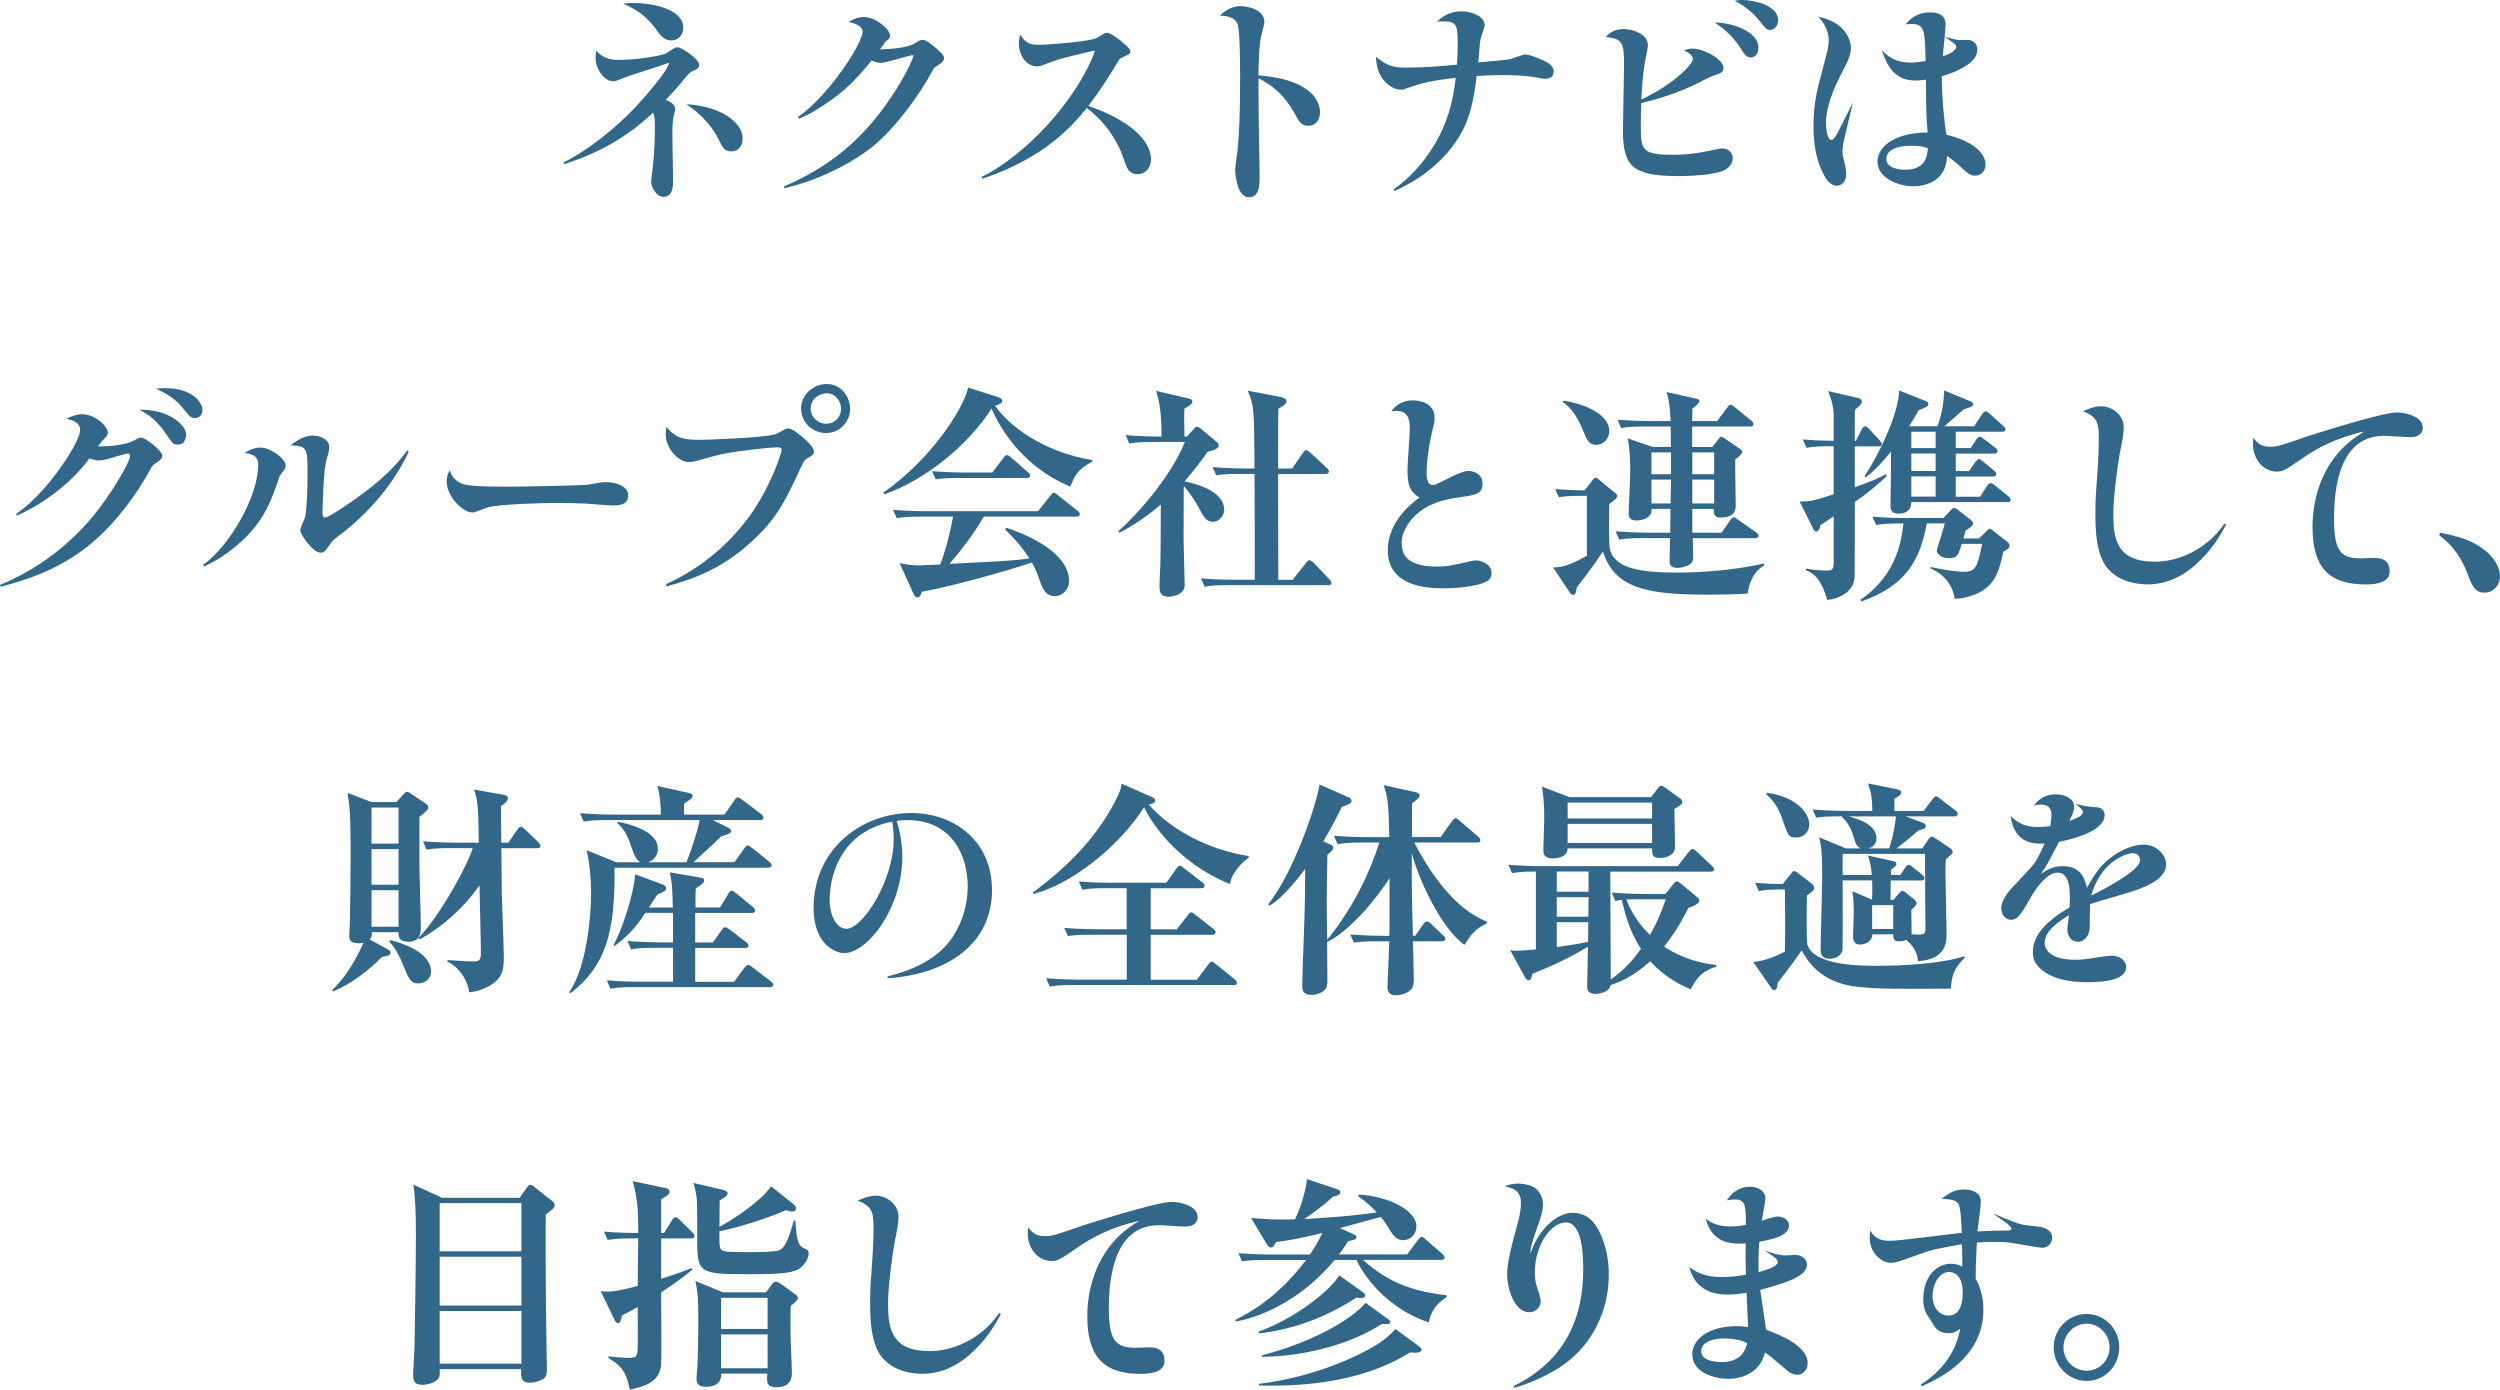 <?xml version="1.0" encoding="UTF-8"?>
<svg id="_レイヤー_2" data-name="レイヤー 2" xmlns="http://www.w3.org/2000/svg" viewBox="0 0 506.71 281.63">
  <defs>
    <style>
      .cls-1 {
        fill: #326789;
      }
    </style>
  </defs>
  <g id="_レイヤー_1-2" data-name="レイヤー 1">
    <g>
      <path class="cls-1" d="M114.16,32.94c4.32-2.02,10.58-6.85,14.68-11.27,3.04-3.27,6.72-7.82,6.72-8.83,0-.14-.05-.14-.6.09-1.29.51-7.13,2.3-8.28,2.76-1.75.69-1.93.78-2.44.78-1.79,0-3.54-2.53-3.54-4.74,0-.46.09-1.06.14-1.47.69.74,1.79,1.89,4.51,1.89,3.63,0,9.11-.87,9.84-1.43.32-.18,1.33-.92,1.52-1.01s.32-.14.55-.14c.83,0,4.46,2.35,4.46,3.59,0,.64-.41.83-1.29,1.24-.51.23-.78.41-1.29,1.06-1.84,2.3-3.17,3.73-4.23,4.78.55.23,1.93.74,1.93,1.84,0,.28-.04.37-.28,1.38-.28,1.15-.28,2.99-.28,3.82,0,1.43.14,7.73.14,9.02,0,1.38,0,3.59-1.93,3.59-1.7,0-2.53-2.39-2.53-2.99,0-.28.28-2.3.32-2.76.37-3.08.46-6.49.46-7.82,0-1.66,0-2.62-.37-3.5-5.06,4.88-11.32,8.37-18.03,10.44l-.18-.32ZM128.52.6c3.13,0,9.98,1.06,9.98,5.01,0,1.15-.74,2.58-2.44,2.58-.41,0-1.47,0-2.62-1.61-1.7-2.39-3.36-4.23-7.13-5.84.83-.09,1.38-.14,2.21-.14ZM150.51,28.02c0,1.47-.74,2.67-2.25,2.67-1.38,0-1.75-.69-2.62-2.44-1.93-3.91-5.01-6.07-6.53-7.13,7.22.41,11.41,3.86,11.41,6.9Z"/>
      <path class="cls-1" d="M158.81,37.82c9.2-3.91,16.06-9.52,21.81-18.13,3.08-4.55,4.55-8.14,4.55-8.42,0-.09-.05-.09-.09-.09-.78,0-5.43,1.56-6.49,1.56-.18,0-.97,0-1.93-.46-1.06,1.29-3.17,3.86-5.34,5.75-2.16,1.89-6.39,4.88-9.38,6.03l-.18-.37c6.03-4.09,13.06-14.81,13.06-17.25,0-1.33-1.93-1.79-2.81-1.98.87-.51,1.84-1.01,3.04-1.01,2.44,0,5.34,2.44,5.34,3.77,0,.51-.18.64-.92,1.24-.09.09-.32.46-1.1,1.56,2.16-.09,5.34-.23,7.13-1.29.97-.6,1.1-.64,1.52-.64.69,0,1.66.78,2.35,1.38,1.01.83,1.98,1.66,1.98,2.35,0,.41-.37.87-1.33,1.47-.6.37-.74.46-1.06,1.1-2.25,4.28-6.99,11-11.64,14.95-4.37,3.63-9.62,5.93-12.51,7.04-2.62.97-4.55,1.47-5.8,1.75l-.18-.32Z"/>
      <path class="cls-1" d="M198.96,35.84c4-1.79,12.7-8.05,19.09-17.94,2.58-4,3.82-7.18,3.82-7.54,0-.09-.09-.09-.09-.09-.05,0-2.16.46-4.14.97-2.67.64-4.14,1.1-5.7,1.75-.87.37-1.38.46-1.75.46-2.21,0-3.68-2.21-3.68-4.74,0-.6.09-1.06.28-1.75,1.01,1.7,1.79,2.12,3.87,2.12,2.3,0,10.26-.74,11.5-1.33.28-.14,1.47-.87,1.75-1.01.14-.09.32-.09.51-.09.64,0,1.98,1.06,2.67,1.56.64.55,2.02,1.61,2.02,2.21,0,.51-.28.6-1.38,1.1-.64.28-.83.41-1.2,1.06-1.79,3.04-3.77,6.07-5.93,8.88,3.04,1.1,5.89,2.3,8.69,4.42,1.29.97,4,3.41,4,6.44,0,1.79-1.24,2.99-2.71,2.99-1.79,0-2.25-1.33-2.71-2.76-1.89-5.84-5.75-9.29-7.59-10.67-2.81,3.5-8.46,10.08-21.16,14.35l-.14-.37Z"/>
      <path class="cls-1" d="M264.97,18.22c1.79,1.24,2.58,3.13,2.58,4.51s-.74,2.76-2.35,2.76c-1.43,0-1.89-.78-2.85-2.58-1.84-3.27-4.05-5.43-7.27-7.04,0,1.47,0,6.21.05,8.88,0,1.7.18,9.38.18,10.95s0,4.28-2.12,4.28c-2.71,0-2.85-5.47-2.85-5.52,0-.69.51-3.86.55-4.51.23-3.08.46-5.98.46-13.94,0-1.75,0-9.89-.51-11.13-.6-1.47-2.21-1.61-3.63-1.75,1.01-.83,2.3-1.89,4.28-1.89,1.43,0,4.78.78,4.78,3.13,0,.41-.05.6-.46,2.16-.64,2.21-.69,5.8-.74,8.74,5.47.46,8.1,1.66,9.89,2.94Z"/>
      <path class="cls-1" d="M282.53,38.32c4-2.81,7.13-6.67,9.34-11.04,2.07-4.19,2.81-8.1,3.17-11.5-5.2.55-7.32,1.24-8.93,1.79-1.56.55-1.75.6-2.25.6-1.24,0-2.44-.87-3.13-1.61-1.61-1.66-1.79-3.86-1.84-5.06,2.02,1.66,3.22,2.21,6.07,2.21,3.45,0,6.9-.28,10.35-.6.05-.87.14-2.35.14-4.55,0-4.05-.41-4.37-4.19-4.19,1.01-.87,2.39-2.07,4.92-2.07,2.16,0,4.74,1.01,4.74,2.85,0,.37-.64,2.07-.74,2.44-.18.6-.18.92-.23,1.33-.14,1.79-.23,2.62-.32,3.73,1.01-.09,5.8-.51,6.39-.64.51-.14,2.67-.97,3.13-.97.83,0,2.21.6,3.31,1.06,1.24.51,2.44,1.24,2.44,2.3,0,.51-.09,1.56-1.75,1.56-.32,0-.51,0-1.84-.28-2.21-.41-5.34-.46-6.72-.46-2.3,0-4.32.14-5.29.18-.69,5.75-1.61,9.52-4.19,13.29-1.84,2.71-5.47,6.86-12.47,10.03l-.14-.41Z"/>
      <path class="cls-1" d="M332.57,25.07c0,5.29,0,6.3,6.58,6.3,2.25,0,4.23-.18,6.99-.74,1.29-.28,2.48-.55,2.99-.55,1.15,0,2.07.87,2.07,1.98,0,1.43-1.29,2.39-2.39,2.71-2.85.92-8.05.92-8.46.92-9.52,0-11.41-1.93-11.41-9.38,0-2.12.23-11.32.23-13.2,0-4.51-.32-5.24-3.73-5.61.46-.51,1.47-1.61,3.68-1.61,1.56,0,4.88.87,4.88,3.27,0,.41-.14,1.06-.23,1.52-.87,4.05-1.01,7.82-1.1,9.48,5.75-2.62,10.44-6.9,10.44-8.24,0-.41-.37-1.1-1.84-1.7.69-.23,1.1-.37,1.75-.37,2.39,0,6.3,2.21,6.3,3.91,0,.92-.69,1.15-1.98,1.56-.41.09-3.31,1.56-3.96,1.89-1.93.92-5.47,2.44-10.72,3.68-.09,2.02-.09,3.45-.09,4.19ZM356.4,9.62c0,1.52-.83,2.02-1.56,2.02-.87,0-1.15-.46-2.25-2.16-1.29-1.98-3.08-3.63-5.06-4.92,3.73,0,8.88,1.93,8.88,5.06ZM353.18,0c2.25,0,7.22,1.06,7.22,4.09,0,1.1-.74,1.98-1.61,1.98-.69,0-.92-.28-2.21-1.89-1.75-2.25-3.96-3.45-5.02-4.05.83-.09,1.2-.14,1.61-.14Z"/>
      <path class="cls-1" d="M372.44,4.97c1.75,1.2,2.71,3.27,2.71,4.6,0,1.66-.51,2.62-2.39,6.26-.51,1.01-2.67,5.47-2.67,9.02,0,.32.09,3.5,1.06,3.5.41,0,.78-.46,1.29-1.38.51-.97,2.67-5.34,3.13-6.21-1.98,8.24-2.12,8.7-2.12,10.03,0,.51.09,1.01.23,1.52.32,1.24.51,1.98.51,2.99,0,1.84-1.24,2.35-1.89,2.35-1.33,0-2.21-1.33-2.76-2.48-.64-1.24-1.98-4.05-1.98-9.57,0-4.55.78-7.59,1.66-10.81,1.24-4.69,1.43-5.34,1.43-6.58,0-.41,0-2.67-2.12-4.83,1.2.28,2.44.6,3.91,1.61ZM396.5,9.52c0-.46-.23-.6-2.35-2.07,1.47.41,2.35.64,2.76.64h2.21c1.1.23,1.66,1.01,1.66,1.93,0,1.33-.92,2.39-2.02,3.13-2.12,1.38-3.96,1.93-5.2,2.3,0,3.73.51,9.8.97,11.87,4.83,1.15,7.87,3.36,7.91,6.07,0,1.29-.97,2.21-2.07,2.21-.92,0-1.33-.23-3.31-2.07-.64-.64-1.56-1.29-2.39-1.93-.09.83-.18,1.89-.74,2.99-1.56,2.94-4.97,3.17-6.12,3.17-3.22,0-7.27-1.79-7.27-4.97,0-3.68,4.6-5.98,10.17-5.93-.23-2.53-.28-3.08-.37-10.72-.64.09-1.33.18-2.21.18-4.28,0-5.8-3.31-6.72-6.17.97,1.01,2.44,2.53,5.89,2.53,1.15,0,2.12-.18,2.99-.32-.14-6.12-.14-7.5-2.85-7.5-.37,0-.88.05-1.24.09.83-.92,2.16-2.44,5.06-2.44.69,0,3.08.05,3.08,2.39,0,1.06-.51,5.61-.55,6.53,1.06-.37,2.71-1.1,2.71-1.93ZM387.35,29.54c-3.08,0-5.02.97-5.02,2.62,0,2.12,3.08,2.25,3.73,2.25,4.32,0,4.55-2.81,4.69-4.37-.74-.28-1.52-.51-3.4-.51Z"/>
      <path class="cls-1" d="M0,118.55c7.27-2.99,13.66-7.73,18.72-13.76,3.59-4.28,7.64-11.13,7.64-12.33,0-.23-.04-.55-.41-.55s-2.67.69-3.27.87c-.74.23-1.84.55-2.71.55-.51,0-.87-.09-1.84-.41-4.37,5.89-10.49,9.71-14.68,11.59l-.18-.32c4-2.85,7.13-6.62,9.89-10.72.55-.83,3.08-4.6,3.08-6.39,0-1.52-1.7-1.93-2.81-2.21,1.11-.51,2.07-.92,3.22-.92,2.58,0,5.2,2.44,5.2,3.73,0,.55-.18.69-.92,1.43-.23.18-.78.97-1.06,1.38.09,0,4.97.05,7.36-1.24.97-.55,1.01-.55,1.38-.55.87,0,4.28,2.62,4.28,3.68,0,.6-.41.87-1.47,1.61-.46.28-.6.51-.87,1.01-2.95,5.43-7.27,11.18-12.05,15.14-6.58,5.47-13.43,7.45-18.4,8.79l-.09-.37ZM37.72,88.05c0,.14,0,.69-.28,1.24-.23.55-.74.83-1.38.83-.92,0-1.01-.14-2.07-1.7-2.12-3.17-3.91-4.51-5.8-5.34,5.29-.28,9.52,2.71,9.52,4.97ZM33.45,78.67c5.8,0,7.59,3.08,7.59,4.46,0,.97-.69,1.61-1.52,1.61s-1.1-.32-2.62-2.21c-1.38-1.7-3.17-2.76-5.29-3.77.32-.05,1.24-.09,1.84-.09Z"/>
      <path class="cls-1" d="M41.21,114.46c5.52-4,11.13-13.99,11.13-20.24,0-1.38-.51-2.07-2.76-2.44.97-.55,1.98-1.06,3.17-1.06,2.25,0,5.15,2.35,5.15,3.59,0,.55-.23.87-.74,1.52-.37.46-.51.69-.69,1.29-1.38,4-2.67,7.73-6.44,11.55-3.73,3.82-7.27,5.47-8.7,6.17l-.14-.37ZM82.84,91.55c-2.99,6.4-7.64,11.82-13.11,16.24-.64.51-1.75,1.24-2.3,1.84-.28.28-1.29,1.75-1.52,1.98-.37.37-.64.41-.92.41-1.61,0-4.14-3.73-4.14-4.55,0-.46.87-2.21.97-2.62.37-1.43.51-5.61.51-8.88,0-5.11,0-5.57-3.45-5.71,2.3-1.84,3.82-1.98,4.55-1.98.88,0,3.31.46,3.31,2.35,0,.78-.23,1.38-.55,2.48-.6,1.89-.83,9.62-.83,10.9,0,.55.14.87.51.87.69,0,4.51-2.48,7.77-4.92,5.47-4.09,7.59-6.9,8.93-8.69l.28.28Z"/>
      <path class="cls-1" d="M92.92,97.67c1.06.74,2.9.97,10.44.97,2.03,0,14.91-.23,15.87-.41,2.76-.51,2.85-.51,3.59-.51,1.47,0,4.51.55,4.51,2.71,0,2.02-2.21,2.02-3.08,2.02s-4.65-.32-5.38-.37c-2.07-.09-4.09-.14-6.16-.14-1.79,0-11.32.18-13.94.92-.37.14-1.98.78-2.35.87-.14.09-.37.14-.69.14-1.93,0-5.2-3.22-5.2-6.3,0-1.01.28-1.61.64-2.25.28.78.55,1.56,1.75,2.35Z"/>
      <path class="cls-1" d="M134.96,118.41c7.13-3.22,13.25-8.33,17.67-14.81,4.05-6.03,5.8-12.05,5.8-12.42,0-.51-.51-.51-.74-.51-2.12,0-8.14.78-10.21,1.15-1.47.28-2.81.6-5.52,1.38-1.2.37-1.79.46-2.25.46-2.21,0-4.79-2.71-4.79-5.75,0-.41.09-1.01.14-1.38,1.84,2.07,2.94,2.62,6.76,2.62.74,0,13.02-.37,15.37-1.15.6-.23,1.38-.69,1.38-.69.6-.32.78-.46,1.2-.46.87,0,2.35,1.29,3.27,2.07.78.69,1.93,1.79,1.93,2.58,0,.6-.18.69-1.38,1.43-.55.37-.6.41-1.06,1.38-3.4,7.31-4.92,10.54-9.89,15.18-6.62,6.3-13.48,8.24-17.48,9.34l-.18-.41ZM172.31,82.85c0,2.67-2.12,4.92-4.88,4.92s-5.06-2.16-5.06-4.97,2.48-4.97,5.24-4.97,4.69,2.48,4.69,5.01ZM164.31,82.81c0,1.75,1.47,3.08,3.17,3.08s2.99-1.38,2.99-3.04c0-1.52-1.15-3.13-2.85-3.13s-3.31,1.24-3.31,3.08Z"/>
      <path class="cls-1" d="M216.93,98.63c-7.18-2.99-12.84-8.69-15.96-15.83-4.6,7.27-13.34,14.49-21.76,17.39l-.18-.32c9.57-6.72,16.15-16.79,17.21-21.3l5.98,1.89c.37.14.92.37.92.78,0,.51-.51.69-1.47.97,2.67,3.96,9.71,9.43,19.74,11.04v.32c-3.08,1.56-3.68,3.04-4.46,5.06ZM218.17,104.71h-18.77c-2.12,3.77-5.75,8.23-6.95,9.57,10.86-.55,13.16-.64,16.19-1.1-1.7-2.62-3.4-4.37-4.92-5.89l.23-.32c2.07.64,12.74,4.32,12.74,10.86,0,1.43-1.15,2.99-2.9,2.99-1.66,0-2.39-1.24-2.94-2.81-.6-1.75-.88-2.53-1.7-4-4.32,1.47-15.5,4.69-22.31,5.93-.23.69-.41,1.15-.87,1.15s-.64-.41-.83-.78l-2.81-6.17c1.43.28,2.48.46,4.14.46.37,0,2.48-.14,4.09-.18,1.01-2.48,2.12-6.9,2.62-9.71h-6.44c-3.17,0-4.09.14-4.97.32l-.78-1.7c2.21.18,4.37.28,6.58.28h22.82l2.48-3.13c.28-.37.51-.6.74-.6s.46.18.83.51l3.96,3.13c.28.18.46.41.46.69,0,.46-.46.51-.69.51ZM208.1,96.88h-13.48c-2.81,0-3.82.09-4.97.28l-.74-1.66c2.76.23,6.03.28,6.53.28h5.66l2.3-2.99c.23-.32.46-.55.69-.55.28,0,.64.28.88.51l3.36,2.94c.28.23.46.41.46.69,0,.41-.41.51-.69.51Z"/>
      <path class="cls-1" d="M245.82,105.76c-1.38,0-1.98-1.2-2.85-2.85-.46-.92-1.7-2.9-3.04-4.42-.04,8.14-.04,10.17-.04,10.77,0,1.43.23,7.91.23,9.25,0,2.07-2.48,2.44-3.27,2.44-1.79,0-1.84-1.24-1.84-2.02,0-1.29.14-3.41.18-4.69.05-1.89.05-2.9.09-11.96-3.96,3.36-7.04,4.97-8.37,5.7l-.23-.32c3.54-3.13,10.4-10.58,13.48-18.08h-6.3c-2.81,0-3.82.09-4.97.32l-.74-1.7c2.71.23,5.8.28,6.35.28h.92c0-5.61-.6-7.64-1.1-9.25l6.53,1.52c.32.09.83.18.83.64,0,.51-.83.97-1.61,1.43-.05.87-.09,1.79,0,5.66h.51l1.33-1.47c.28-.32.41-.51.69-.51.32,0,.64.28.83.41l3.22,2.71c.14.09.37.32.37.6,0,.78-1.06,1.06-2.25,1.33-.97,1.43-2.35,3.31-4.69,6.03,1.33.23,8.05,1.66,8.05,5.75,0,1.33-1.15,2.44-2.3,2.44ZM269.19,118.6h-20.06c-2.81,0-3.82.09-4.97.32l-.74-1.7c2.81.28,6.03.28,6.53.28h4.37c0-7.13,0-14.31-.05-21.44h-2.76c-2.81,0-3.82.09-4.97.28l-.78-1.66c2.81.23,6.07.28,6.58.28h1.93c-.09-12.33-.09-12.74-1.38-15.78l6.67,1.29c.37.09,1.2.28,1.2.87,0,.55-1.01,1.15-1.66,1.52-.05,1.1-.05,9.94-.05,12.1h2.85l2.16-3.13c.18-.28.41-.6.69-.6.18,0,.64.37.83.51l3.36,3.13c.23.18.41.41.41.69,0,.41-.37.51-.69.51h-9.62c0,3.4.05,18.4.05,21.44h2.9l2.67-3.36c.32-.41.51-.6.74-.6.28,0,.69.32.87.51l3.17,3.36c.28.28.41.46.41.69,0,.46-.41.51-.69.51Z"/>
      <path class="cls-1" d="M286.45,81.15c.6,0,4.32.18,4.32,3.54,0,.6,0,.83-.51,2.81-.6,2.53-1.1,5.84-1.1,8.37,0,.6,0,2.44,1.24,2.44.41,0,.64-.09,2.9-1.24,2.53-1.29,3.59-1.61,4.42-1.61,1.1,0,2.76.69,2.76,2.53,0,2.12-1.38,2.35-4.37,2.76-3.86.55-6.72,1.29-9.34,3.82-1.06,1.01-2.67,3.08-2.67,5.43,0,1.84.64,2.9,1.56,3.54,1.79,1.29,4.65,1.29,5.61,1.29,1.93,0,2.44-.09,7.08-1.15.23-.05.51-.09.83-.09.92,0,3.13.64,3.13,2.58,0,.97-.51,1.43-1.15,1.75-1.15.64-4.51,1.33-8.65,1.33-3.45,0-11.23-.46-11.23-7.73,0-4.37,2.81-8.1,6.44-10.67-2.12-1.29-2.44-2.71-2.44-5.71,0-1.29.46-6.95.46-8.14,0-1.33,0-3.73-2.67-3.73-.32,0-.83.05-1.1.09.6-.74,1.79-2.21,4.46-2.21Z"/>
      <path class="cls-1" d="M354.19,120.3c-2.62.18-5.47.23-8.14.23-12.56,0-18.82-1.43-21.16-8.74-2.58,3.82-4.23,5.93-5.29,7.22-.18.97-.18,1.56-.78,1.56-.23,0-.46-.14-.64-.46l-3.4-5.11c2.35.09,4.46-1.06,6.85-2.35v-12.15h-1.43c-2.58,0-3.63.18-4.23.28l-.78-1.66c2.07.18,4.65.28,5.98.28l1.66-2.12c.18-.28.32-.46.6-.46.14,0,.28.09.55.32l3.54,2.9c.14.14.28.28.28.51,0,.46-1.1,1.24-1.61,1.56-.05,1.47-.18,8.37.14,9.43,1.2,3.68,6.07,4.51,13.66,4.51,5.52,0,12.19-.6,17.53-1.84l.09.37c-2.53,1.38-3.17,4.28-3.4,5.71ZM323.55,90.17c-1.52,0-1.89-.97-2.62-2.76-1.66-4.14-3.36-5.34-4.14-5.89l.09-.32c5.43.87,9.29,3.22,9.29,6.16,0,1.61-1.24,2.81-2.62,2.81ZM355.75,109.08h-12.65c0,.6.09,3.22.09,3.77,0,.78-.18,1.33-1.15,1.79-1.06.46-1.89.46-2.02.46-1.61,0-1.61-.92-1.61-1.43,0-.74.09-3.96.09-4.6h-5.34c-2.81,0-3.82.09-4.97.32l-.74-1.7c2.81.23,6.03.28,6.53.28h4.55c0-.78.05-4.14.05-4.83h-3.82c.14,2.35-2.99,2.35-3.04,2.35-.64,0-1.61-.14-1.61-1.33,0-1.38.32-7.45.32-8.65,0-2.02-.09-4.79-.55-6.67l5.11,1.75h3.68c0-.78,0-1.1-.05-4.14h-5.06c-2.81,0-3.82.09-4.97.32l-.74-1.7c2.81.23,6.03.28,6.53.28h4.23c-.04-1.15-.18-4-.83-5.89l6.17,1.38c.18.05.51.18.51.41,0,.41-.64.97-1.43,1.56,0,.41-.05,2.16-.05,2.53h5.06l2.02-2.71c.28-.37.46-.6.74-.6s.51.28.83.51l3.31,2.71c.23.18.46.41.46.69,0,.46-.41.51-.69.51h-11.73v4.14h4.09l1.33-1.7c.09-.14.32-.37.51-.37.14,0,.37.14.55.28l3.17,2.16c.23.18.51.37.51.6,0,.46-.92,1.2-1.43,1.56-.04,1.47.09,7.96.09,9.25,0,.83,0,2.53-3.17,2.53-1.33,0-1.29-1.06-1.29-1.75h-4.33v4.83h5.89l1.84-2.58c.18-.28.46-.55.64-.55.28,0,.46.18.92.51l3.63,2.53c.23.14.51.37.51.69,0,.41-.41.51-.74.51ZM338.69,91.69h-3.96v4.42h3.96v-4.42ZM334.73,97.21v4.83h3.87c.04-1.61.09-4.65.09-4.83h-3.96ZM347.43,91.69h-4.42v4.42h4.42v-4.42ZM347.43,97.21h-4.42v4.83h4.42v-4.83Z"/>
      <path class="cls-1" d="M375.94,101.71c0,2.62,0,14.17-.04,15.18-.09,3.59-4.28,4.69-5.57,4.69-.83-3.08-2.16-5.34-4.32-5.98v-.37c1.15.28,3.08.41,4.32.41.6,0,1.33,0,1.33-1.38v-9.61c-1.56,1.06-1.75,1.2-2.67,1.79-.23,1.15-.64,1.29-.87,1.29-.32,0-.46-.28-.55-.46l-2.81-5.61c1.79,0,2.53-.05,6.9-1.47v-9.75c-2.94,0-4,.05-5.52.32l-.74-1.7c2.35.23,5.02.28,6.26.28v-5.06c0-1.2-.23-2.9-1.15-5.01l6.21,1.43c.32.09.64.32.64.74s-.28.64-1.38,1.61c-.05,1.01-.05,1.43-.05,2.39v3.91h.23l1.15-2.25c.18-.37.41-.69.74-.69.23,0,.51.23.78.51l2.12,2.3c.18.23.46.55.46.74,0,.41-.37.51-.69.51h-4.79v8.28c2.9-1.01,4.79-1.79,6.26-2.62l.23.37c-1.89,1.75-3.73,3.36-6.49,5.25ZM406.03,111.84c-.87,4.37-1.93,7.45-6.49,8.92-1.1.37-2.21.6-3.36.6-.28-1.93-1.33-4.6-4.92-6.16l.09-.28c3.91.87,6.07.97,6.58.97,2.35,0,2.81-.55,3.82-5.66h-4.14c-.69,2.3-.87,2.9-2.62,2.9s-2.44-1.06-2.44-1.52c0-.37,1.47-4.6,1.61-5.52h-3.63c-1.47,8.05-4.65,12.74-13.29,15.83l-.14-.37c5.8-4,8.05-9.25,8.7-15.46-2.76,0-3.96.05-5.52.32l-.78-1.7c2.81.28,6.07.28,6.58.28h7.82l1.47-1.56c.23-.23.41-.46.69-.46s.64.23.78.37l2.71,2.12c.18.14.37.37.37.6,0,.46-.6.92-1.52,1.47-.05.18-.37,1.33-.46,1.61h3.17l1.56-1.52c.23-.23.41-.46.6-.46.23,0,.51.23.78.46l2.85,2.25c.23.18.41.41.41.74,0,.41-.28.64-1.29,1.24ZM406.86,101.76h-19.46c-.04,2.35-2.12,2.35-2.67,2.35-1.56,0-1.56-1.24-1.56-1.7,0-1.7.09-4.46.09-6.21v-4.65c-2.07,2.58-3.63,4.09-5.11,5.2l-.23-.23c3.13-4.78,6.95-12.83,6.99-17.39l5.52,2.21c.28.09.41.37.41.55,0,.51-.41.64-1.93,1.24-.55.92-.97,1.7-1.93,3.22l.14.05h5.57c.83-2.3,1.33-4.78,1.33-7.27l5.47,2.25c.28.14.46.32.46.55,0,.51-.74.64-1.89,1.01-.6.51-3.31,2.9-3.96,3.45h6.03l1.56-2.39c.18-.23.51-.64.78-.64.23,0,.6.32.83.51l2.71,2.44c.23.18.46.41.46.69,0,.46-.46.51-.69.51h-9.38v3.31h3.04l1.1-1.7c.18-.28.46-.6.74-.6.23,0,.37.09.83.46l2.3,1.75c.18.14.46.37.46.69,0,.46-.41.51-.69.51h-7.78v3.54h2.71l1.24-1.79c.28-.37.46-.64.74-.64s.6.28.87.51l2.21,1.84c.23.18.46.41.46.69,0,.46-.41.51-.69.51h-7.54v4.09h4.92l1.38-2.12c.18-.28.41-.64.78-.64.23,0,.64.28.87.46l2.67,2.16c.32.23.51.55.51.78,0,.46-.41.46-.69.46ZM392.32,87.5h-4.92v3.31h4.92v-3.31ZM392.32,91.92h-4.92v3.54h4.92v-3.54ZM392.32,96.56h-4.92v4.09h4.92v-4.09Z"/>
      <path class="cls-1" d="M451.2,106.36c-1.15,2.07-2.85,5.2-6.35,8.23-2.25,1.98-5.47,3.86-9.57,3.86-1.66,0-5.66-.32-8.14-3.31-2.25-2.67-2.44-7.5-2.44-11.18,0-.87,0-2.9.23-5.52.18-2.3.46-6.58.46-9.29,0-3.13-.05-4.6-3.22-5.8,1.29-.55,2.44-1.01,3.68-1.01,2.02,0,4.6,1.56,4.6,4.32,0,1.2-.37,3.13-.83,5.38-.28,1.52-1.29,8.42-1.29,12.15,0,5.06.69,9.66,8.42,9.66,3.86,0,7.04-1.52,8.88-2.67,2.81-1.79,4.23-3.68,5.25-5.06l.32.23Z"/>
      <path class="cls-1" d="M460.06,90.54c1.47,0,1.56,0,7.77-2.16.32-.09,14.81-4.78,17.99-4.78,1.7,0,5.24.78,5.24,3.08,0,.83-.55,1.93-2.53,1.93-.83,0-4.51-.28-5.29-.28-8.93,0-10.17,10.21-10.17,16.79s1.33,8.05,5.43,8.05c.41,0,2.21-.09,2.58-.09.92,0,3.27,0,3.27,2.71,0,1.93-1.84,2.67-4.88,2.67-7.82,0-10.76-3.86-10.76-11.73,0-4.46,1.24-10.44,5.34-15.09,1.93-2.16,3.77-3.31,5.15-4.19-5.66,1.24-9.71,3.5-12.24,5.24-3.86,2.67-4.28,2.9-5.57,2.9-1.52,0-3.31-.97-4.19-2.94-.64-1.43-.6-2.58-.51-3.91,1.06,1.33,1.79,1.79,3.36,1.79Z"/>
      <path class="cls-1" d="M494.61,107.97c3.31.69,6.35,1.38,9.06,3.59,2.58,2.07,3.04,4.14,3.04,5.34,0,1.56-1.24,3.22-3.13,3.22-1.98,0-2.53-1.38-3.54-4.05-1.84-4.65-4.42-6.67-5.66-7.59l.23-.51Z"/>
      <path class="cls-1" d="M85.01,165.57v9.34c0,2.02.28,11.04.28,12.88,0,1.24,0,3.08-2.53,3.08-2.02,0-2.02-1.15-1.98-1.93h-5.43c0,.78.05.87-.41,1.47l3.77,2.07c.28.14.46.32.46.6,0,.32,0,.6-1.75.87-2.44,2.53-6.26,5.52-9.89,6.99l-.23-.23c2.39-2.35,4.23-4.97,6.39-9.62-.18,0-.41.09-.92.09-1.98,0-1.98-.92-1.98-1.56,0-.51.14-2.81.14-3.27.04-3.5.14-8.83.14-12.42,0-2.58,0-8.74-.32-11-.23-1.43-.23-1.61-.28-2.21l4.83,1.84h5.06l1.56-1.75c.18-.18.37-.32.55-.32.23,0,.46.14.6.23l3.17,2.12c.32.23.55.46.55.83,0,.51-.55.92-1.79,1.89ZM80.78,163.68h-5.47v7.31h5.47v-7.31ZM80.78,172.1h-5.47v7.22h5.47v-7.22ZM80.78,180.43h-5.47v7.41h5.47v-7.41ZM84.83,199.33c-1.61,0-1.98-.97-3.08-3.63-1.33-3.27-2.3-4.23-2.85-4.88l.18-.28c2.12.51,8.28,2.35,8.28,6.39,0,1.79-1.66,2.39-2.53,2.39ZM108.84,171.92h-7.22c0,1.47.09,7.91.09,9.2.04,2.07.41,11.13.41,12.97,0,2.62-.37,4.05-2.44,5.43-.46.28-2.12,1.38-4.6,1.61-.09-1.75-1.56-4.83-4.42-6.26l.05-.28c2.25.14,3.96.28,5.38.28,1.33,0,1.38-.6,1.38-2.12,0-2.07-.28-11.41-.28-13.3-3.17,4.51-7.32,8.28-12.1,10.95l-.28-.28c4.69-4.83,10.4-15.69,11-18.22h-4.37c-2.76,0-3.77.09-4.97.32l-.74-1.7c2.81.23,6.03.28,6.53.28h4.79c-.09-8.05-.28-8.65-.97-10.77l5.98,1.06c.51.09.88.23.88.74,0,.55-.78,1.2-1.38,1.52,0,1.15,0,4.97.05,7.45h1.43l1.79-2.62c.23-.37.46-.6.74-.6s.55.23.83.51l2.67,2.58c.32.32.46.51.46.74,0,.46-.41.51-.69.51Z"/>
      <path class="cls-1" d="M155.7,175.87h-31.15c.18,13.02-1.75,19.92-8.92,25.44l-.28-.18c3.54-5.01,4.46-15.41,4.46-20.1,0-2.94-.28-5.84-.92-8.7l6.03,2.44h4.92c-.69-.32-1.24-1.2-1.7-2.62-.69-2.02-1.29-3.86-2.99-5.29v-.32c1.61.32,8.19,1.66,8.19,5.47,0,1.84-1.43,2.58-2.02,2.76h7.82c1.1-2.94,2.07-5.61,2.67-8.56h-18.49c-2.85,0-3.86.09-5.01.32l-.74-1.7c2.81.23,6.03.28,6.58.28h9.8c0-1.2-.09-3.59-.69-5.8l6.44,1.43c.37.09.69.23.69.6,0,.46-.83.97-1.66,1.47-.04.18-.09.41-.09.6v1.7h8.19l2.02-2.9c.23-.37.46-.6.69-.6.18,0,.51.18.87.46l3.87,2.94c.23.18.46.41.46.69,0,.37-.23.51-.69.51h-9.57l2.94,1.47c.46.23.78.41.78.74,0,.51-.92.74-2.02,1.1-1.06,1.06-1.52,1.47-5.61,5.24h8.28l2.03-2.81c.28-.41.46-.6.69-.6.18,0,.51.23.87.51l3.5,2.81c.32.28.46.46.46.74,0,.32-.37.46-.69.46ZM156.07,200.07h-27.37c-2.81,0-3.82.14-4.97.32l-.74-1.7c2.81.28,6.03.28,6.53.28h6.9v-6.86h-3.54c-2.81,0-3.82.09-4.97.32l-.74-1.7c2.81.23,6.03.28,6.53.28h2.71v-5.98h-5.61c-1.38,2.07-2.67,3.96-6.21,6.72l-.23-.18c1.84-3.4,4.14-10.54,4.37-14.35l5.66,2.07c.28.14.64.41.64.74,0,.46-.41.69-1.79,1.29-.18.23-1.52,2.3-1.7,2.62h4.83c-.09-4.79-.28-5.61-.64-7.13l6.39,1.1c.37.05.6.23.6.55,0,.37-.23.69-1.66,1.56-.09.64-.09.74-.09,1.47v2.44h4.97l1.7-2.81c.23-.37.41-.6.64-.6.28,0,.51.18.92.51l3.4,2.81c.23.18.46.46.46.74s-.28.46-.69.46h-11.46v5.98h3.59l1.79-2.53c.28-.41.41-.55.69-.55.23,0,.41.09.92.46l3.36,2.58c.28.18.46.46.46.74s-.32.41-.69.41h-10.12v6.86h7.87l2.16-2.9c.28-.32.46-.51.69-.51s.46.14.88.46l3.77,2.9c.23.18.46.46.46.69,0,.32-.41.46-.69.46Z"/>
      <path class="cls-1" d="M179.85,197.91c2.67-.69,9.75-2.48,13.39-8.23,1.98-3.13,2.9-6.62,2.9-9.98,0-6.35-3.22-13.48-12.24-13.48-1.01,0-1.61.09-2.16.18.32,1.06,1.15,3.73,1.15,7.27,0,10.26-6.99,19.51-11.82,19.51-1.66,0-6.17-1.7-6.17-9.16,0-12.01,9.84-19.23,19.78-19.23,8.7,0,16.38,5.61,16.38,15.64,0,10.63-8.65,16.98-21.12,17.85l-.09-.37ZM168.17,182.45c0,3.04,1.33,5.8,3.4,5.8,3.22,0,9.57-9.62,9.57-18.26,0-1.38-.18-2.67-.28-3.45-10.12,1.93-12.7,10.44-12.7,15.92Z"/>
      <path class="cls-1" d="M249.27,179.18c-11.09-4.51-16.24-13.07-17.39-15.55-5.11,8.05-14.9,15.69-22.45,17.57l-.09-.32c7.18-5.25,13.53-11.69,17.3-19.74.55-1.24.6-1.56.69-2.3l6.26,2.76c.32.14.55.28.55.69,0,.51-.83.69-1.29.78,4.32,5.01,12.05,9.2,20.24,10.44v.32c-1.75,1.29-3.4,3.17-3.82,5.34ZM250.05,199.66h-32.3c-2.81,0-3.82.09-4.97.32l-.74-1.7c2.76.23,6.03.28,6.53.28h9.8v-9.11h-6.95c-2.81,0-3.82.09-4.97.28l-.74-1.66c2.81.23,6.03.28,6.53.28h6.12v-8.33h-4c-2.81,0-3.82.09-4.97.32l-.74-1.7c2.76.28,6.03.28,6.53.28h11.22l2.03-2.85c.23-.32.46-.6.74-.6.18,0,.32.09.83.51l3.68,2.85c.28.18.46.46.46.69,0,.46-.41.51-.74.51h-10.17v8.33h5.29l2.21-2.85c.32-.41.46-.6.69-.6.28,0,.55.23.87.51l3.63,2.85c.28.18.46.41.46.69,0,.41-.41.51-.69.51h-12.47v9.11h9.34l2.35-3.08c.32-.41.41-.6.69-.6.23,0,.37.14.83.51l3.82,3.08c.23.18.46.41.46.69,0,.41-.37.51-.69.51Z"/>
      <path class="cls-1" d="M276.11,170.77c-2.85,0-3.82.14-5.01.32l-.74-1.7c1.98.18,4.55.28,6.58.28h4.65c-.14-7.13-.37-8.24-1.15-10.54l6.62,1.47c.23.05.69.23.69.64s-.6.87-1.56,1.61v6.81h5.8l2.3-3.22c.28-.37.51-.6.74-.6.28,0,.55.28.83.51l3.73,3.22c.28.28.46.41.46.74,0,.41-.41.46-.74.46h-12.65c1.98,3.86,7.32,13.25,14.72,16.01l-.05.41c-2.3.97-3.27,2.39-4.51,4.32-4.83-3.4-9.48-13.76-10.67-18.63-.05,5.8.05,10.63.23,16.79h.46l1.61-2.3c.23-.32.46-.6.74-.6.32,0,.69.32.83.46l2.48,2.35c.28.23.46.41.46.69,0,.41-.37.51-.69.51h-5.89c.05.97.18,7.41.18,7.73,0,.69-.09,1.43-.46,1.93-.41.55-1.66,1.29-3.22,1.29-1.29,0-1.66-.74-1.66-1.7,0-.41.32-8.28.37-9.25h-2.16c-2.85,0-3.82.09-5.01.28l-.74-1.66c1.98.14,4.55.28,6.58.28h1.33c.05-1.1.05-2.58.05-3.22v-8.46c-2.58,4-7.87,10.58-12.65,12.93,0,.97.05,7.32.05,7.78,0,.87-.05,1.43-.46,1.84-.51.6-1.61,1.1-2.71,1.1-1.93,0-1.93-1.15-1.93-2.02,0-1.93.55-14.81.55-17.62,0-.78.05-3.91.05-5.89-.97,1.29-4.51,5.98-7.27,7.45l-.23-.28c5.29-6.58,9.98-20.79,10.4-24.29l6.03,2.67c.23.09.46.32.46.64,0,.51-.6.78-1.98,1.24-.74,1.56-1.79,3.73-3.73,6.95l1.43.69c.28.14.6.32.6.6,0,.37-.28.69-1.2,1.47-.09,4.23-.14,7.45-.14,9.52,0,1.43,0,2.07.09,7.73,5.57-6.95,8.7-13.89,10.58-19.74h-3.45Z"/>
      <path class="cls-1" d="M342.68,200.53c-1.89-.83-5.25-2.39-8.19-5.7-3.45,3.13-6.35,4.28-8.05,4.83-.28,1.66-2.81,1.79-3.04,1.79-1.66,0-1.7-.97-1.7-1.56,0-1.15.14-6.76.14-8-3.68,2.21-7.08,3.82-11.22,5.47-.23.87-.37,1.33-.83,1.33-.32,0-.55-.37-.69-.6l-2.99-5.47c.6.05.92.09,1.33.09.55,0,2.94-.18,3.86-.28v-15.78c-3.04,0-3.96.18-4.83.32l-.74-1.7c2.16.18,4.37.28,6.58.28h27.74l2.21-2.85c.23-.28.55-.64.78-.64.28,0,.55.28.92.6l2.99,2.81c.18.18.46.41.46.69,0,.51-.46.51-.74.51h-20.29c0,3.13.09,18.4.09,21.85,1.11-.78,3.45-2.44,6.12-6.17-.69-1.15-2.71-4.28-3.86-9.98-.51.09-.78.14-1.33.23l-.74-1.7c2.16.18,4.37.28,6.53.28h4.37l1.66-2.07c.28-.32.41-.46.64-.46.28,0,.55.23.92.51l3.13,2.62c.28.23.51.41.51.74,0,.64-1.11,1.1-2.21,1.52-.97,1.89-2.44,4.69-4.92,7.82,1.98,1.29,5.24,3.13,10.58,3.73v.37c-3.4.87-4.55,3.31-5.2,4.6ZM339.36,164c.04,1.2.14,6.53.14,7.64,0,1.66-1.66,2.25-3.13,2.25-1.56,0-1.52-.78-1.52-1.93h-17.11c-.05,2.02-2.67,2.02-3.04,2.02-1.7,0-1.89-.92-1.89-1.56,0-.88.18-5.47.18-6.49,0-3.04-.18-4.69-.46-6.49l5.57,2.12h16.56l1.43-1.89c.18-.23.37-.37.64-.37.32,0,.46.09.83.37l3.08,2.25c.23.14.32.37.32.6,0,.46-.14.55-1.61,1.47ZM321.97,176.65h-6.44v4.09h6.44v-4.09ZM315.53,181.85v3.96h6.4l.05-3.96h-6.44ZM315.53,186.91v5.06c3.45-.51,5.2-.83,6.35-1.06l.05-4h-6.4ZM334.85,162.67h-17.11v3.22h17.11v-3.22ZM334.85,166.99h-17.11v3.86h17.11v-3.86ZM332.37,182.27c-.87,0-1.89,0-2.76.05,1.47,3.68,3.54,5.93,4.79,7.18,1.75-2.99,2.35-4.83,3.22-7.22h-5.25Z"/>
      <path class="cls-1" d="M395.41,200.39c-10.86.05-14.49.09-18.82-.37-7.82-.78-10.44-5.61-11.41-7.41-.83,1.24-2.39,3.45-4.88,6.58-.05.55-.09,1.47-.64,1.47-.32,0-.51-.18-.6-.32l-3.68-5.34c1.75-.23,3.77-.74,6.39-2.12.05-2.44.05-4.55.05-6.3,0-3.22-.05-4.88-.05-6.3h-1.2c-2.44,0-3.63.23-4.09.32l-.74-1.7c1.93.23,4.51.28,5.57.28l1.75-2.16c.23-.32.32-.46.64-.46.23,0,.41.18.69.37l2.81,2.16c.23.18.51.51.51.92,0,.18-.09.41-.41.69-.46.32-.69.51-1.06.83-.05,1.66-.14,9.11.09,9.94,1.33,4.28,10.95,4.28,14.08,4.28,5.15,0,12.84-.37,17.71-1.93l.09.32c-2.25,2.21-2.58,3.54-2.81,6.26ZM364.08,169.75c-1.56,0-1.7-.41-2.76-3.54-.97-2.81-1.89-3.91-3.31-5.2l.14-.32c5.61.74,8.56,3.91,8.56,6.39,0,1.56-1.15,2.67-2.62,2.67ZM396.1,165.47h-9.84l3.59,1.33c.32.14.46.32.46.6,0,.55-.41.64-1.43.87-1.84,1.61-1.93,1.7-4.46,3.68h5.2l1.29-1.89c.14-.23.37-.46.69-.46.18,0,.55.23.78.37l2.99,2.02c.18.09.41.37.41.64,0,.37-.14.46-1.38,1.52-.05.74-.09,1.29-.09,2.67,0,1.98.23,10.67.23,12.42,0,1.56,0,5.24-5.8,5.57-.09-1.79-1.06-3.22-2.39-4.32-.41.14-.78.32-1.52.32-1.1,0-1.1-.83-1.1-1.43h-4.23c.05,1.24-1.2,2.07-2.53,2.07s-1.38-1.2-1.38-1.56c0-.83.14-4.46.14-5.24,0-.6,0-2.21-.28-4l4,1.7c.05-2.44.05-2.71,0-3.91h-5.98c0,1.15.05,13.85-.04,14.22-.09.46-.78,1.66-2.58,1.66-1.33,0-1.84-.64-1.84-1.75,0-1.24.14-6.72.18-7.82.04-3.17.14-5.25.14-6.95,0-2.71,0-6.03-.64-8.1l5.43,2.25h3.04c-.87-.41-1.01-.87-1.38-2.07-.78-2.81-1.89-3.73-2.44-4.28l.09-.14c-2.95,0-4.1.05-5.29.28l-.74-1.66c2.76.23,5.84.28,6.53.28h5.57c-.05-2.62-.23-3.73-.88-5.57l6.12,1.24c.37.09.6.28.6.6,0,.41-.14.51-1.38,1.29v2.44h5.93l1.79-2.35c.32-.41.46-.6.74-.6.23,0,.51.23.87.51l3.04,2.35c.28.18.46.41.46.69,0,.41-.37.51-.69.51ZM390.17,173.07h-16.7v4.28h5.89c0-.46-.14-2.3-.78-3.96l5.38,1.2c.23.05.41.28.41.51,0,.41-.28.6-1.1,1.15v1.1h1.89l1.01-1.52c.14-.23.41-.55.69-.55s.41.14.87.51l1.89,1.52c.18.14.41.37.41.69,0,.46-.41.46-.69.46h-6.12c0,1.24,0,1.56-.05,3.91h.64l1.1-1.33c.18-.23.41-.46.64-.46.32,0,.51.18.74.37l1.79,1.43c.23.18.37.41.37.64,0,.32-.09.46-1.06,1.43,0,.78.09,4.37.05,4.92,2.53.14,2.81.14,2.81-1.24l-.09-15.04ZM374.62,165.47c1.33.32,5.71,1.43,5.71,4.42,0,1.01-.55,1.7-1.52,2.07h4.09c.18-.55,1.01-2.99,1.38-6.49h-9.66ZM383.73,183.46h-4.28v4.83h4.28v-4.83Z"/>
      <path class="cls-1" d="M422.16,164.65c0-.51-.51-.92-1.47-1.75q1.84.6,4.46.74c.92.05,1.43.78,1.43,1.56,0,3.73-8.47,5.25-9.25,5.43-2.3,4.46-2.62,5.01-3.68,6.49,1.15-.74,2.35-1.56,4.51-1.56,3.77,0,4.46,2.81,4.83,4.37,1.29-2.25,2.39-4.19,4.55-5.89,2.53-2.02,5.11-2.85,6.95-2.85,2.62,0,4.55,2.12,4.55,3.96,0,3.27-4.69,4.78-7.13,5.61-1.29.41-7.08,2.07-8.28,2.48,0,.64,0,1.06-.09,4.88-.05,1.43-1.01,2.76-2.39,2.76s-2.12-1.24-2.12-2.48c0-.55.04-.87.32-2.94-1.79,1.15-4.92,3.13-4.92,5.57,0,1.66,1.43,3.5,6.21,3.5,1.29,0,2.3-.14,3.13-.28.41-.05,3.31-.55,4.32-.55,1.56,0,2.85,1.06,2.85,2.3,0,2.53-4.05,3.08-7.91,3.08-3.31,0-8.19-.6-10.4-3.82-.28-.41-.6-1.06-.6-2.25,0-2.25,1.06-4.14,3.18-6.07,1.7-1.52,3.08-2.35,4.23-2.99.04-.64.09-1.2.09-1.93,0-2.02-.14-5.15-2.53-5.15-2.58,0-5.29,4.78-5.66,5.47-1.89,3.45-2.62,4.09-3.73,4.09-.97,0-1.98-.83-1.98-2.48,0-1.33,1.29-3.04,2.16-4,3.91-4.14,4.37-4.6,5.02-5.7.78-1.43,1.24-2.44,1.61-3.27-2.16.05-6.07.14-6.9-5.57,1.24,1.1,2.58,2.21,5.43,2.21,1.06,0,1.93-.09,2.62-.18.09-.69.23-1.43.23-2.25,0-.74-.18-2.12-2.16-2.12-.41,0-1.01.09-1.43.18.69-.78,1.84-2.25,4.46-2.25,1.93,0,3.73.92,3.73,2.48,0,.92-.46,1.84-.96,2.94,1.38-.55,2.71-1.06,2.71-1.75ZM433.75,174.4c0-.87-.55-1.47-1.47-1.47-1.2,0-6.4,1.52-8.42,8.56,1.66-.74,9.89-4.97,9.89-7.08Z"/>
      <path class="cls-1" d="M110.61,246.12c-.05,4.19,0,16.65.09,21.85,0,1.52.14,8.01.14,9.34,0,1.15-.05,1.75-.78,2.21-.97.6-2.07.74-2.67.74-1.93,0-1.84-1.43-1.75-2.76h-16.52c.04.78.04,1.29-.18,1.75-.46.83-1.93,1.43-3.31,1.43-1.89,0-1.89-1.2-1.89-2.02,0-.87.28-5.06.28-6.03.05-2.21.28-17.44.28-22.22,0-5.52-.18-7.78-.51-10.31l5.8,2.67h15.73l1.43-2.02c.14-.18.41-.64.74-.64s.69.37.88.51l3.54,2.81c.32.23.51.46.51.83,0,.51-.28.74-1.79,1.89ZM105.68,243.86h-16.56v9.75h16.56v-9.75ZM105.68,254.72h-16.56v9.89h16.56v-9.89ZM105.68,265.72h-16.56v10.67h16.56v-10.67Z"/>
      <path class="cls-1" d="M140.08,251h-6.07v8.19c3.77-1.2,5.11-1.75,6.17-2.16l.18.28c-.92.78-2.48,2.07-6.35,4.65,0,2.44.09,13.25,0,14.58-.32,3.77-3.63,4.51-6.35,5.11-.6-2.58-.97-4.46-4.28-6.35l-.05-.41c2.12.28,3.41.32,4.14.32,1.79,0,1.79-.37,1.79-3.36v-6.95c-1.06.64-1.98,1.1-3.17,1.7-.28,1.24-.37,1.56-.92,1.56-.23,0-.51-.37-.69-.78l-2.71-5.66c1.75.14,2.76.18,7.5-1.1,0-2.81,0-4.28.09-9.62h-1.24c-2.81,0-3.82.14-4.97.32l-.74-1.7c2.58.23,5.2.28,6.12.28h.83c0-5.8-.28-7.18-1.1-10.49l6.35,1.33c.74.14,1.1.32,1.1.83s-.51.83-1.7,1.47v6.85h.6l1.61-2.58c.23-.37.41-.6.69-.6.23,0,.51.23.83.51l2.62,2.58c.23.23.41.51.41.74,0,.37-.37.46-.69.46ZM162.39,256.88c-1.47,1.15-3.82,1.38-10.67,1.38-9.62,0-10.31-.23-10.4-5.93,0-1.38,0-7.31-.05-8.56-.05-1.7-.46-3.08-.69-4l6.07,1.43c.37.09.83.32.83.64,0,.6-.97,1.1-1.61,1.47,0,.83-.05,4.6-.05,5.34,2.48-1.29,8.14-4.92,10.49-8.19l4.55,3.63c.32.28.46.55.46.83,0,.37-.23.64-.83.64-.28,0-.55-.09-1.2-.28-4,1.79-10.26,3.68-13.48,4.28,0,2.62,0,2.94.18,3.4.32.74.87.83,5.84.83,1.24,0,5.38,0,6.21-.41,1.38-.69,2.21-3.68,2.85-5.98h.32c.23,3.73.51,5.11,1.79,5.61.69.28.92.51.92,1.01,0,.41-.28,1.79-1.56,2.85ZM160.27,264.66c-.05,1.15-.09,3.5,0,7.22.05,1.06.23,5.52.23,6.44,0,2.12-1.38,2.85-3.08,2.85-1.84,0-2.12-.74-1.89-2.76h-9.34c.09,2.12-1.61,2.67-3.04,2.67-1.79,0-1.98-.87-1.98-1.66,0-.18,0-.32.09-1.29.23-2.39.28-8.6.28-10.35,0-4.88-.14-5.93-.6-8.14l5.61,2.3h8.69l1.2-1.61c.28-.41.55-.55.83-.55s.6.18,1.01.46l2.76,1.98c.32.23.69.55.69.83,0,.51-.97,1.29-1.47,1.61ZM155.58,263.05h-9.43v6.3h9.43v-6.3ZM155.58,270.46h-9.43v6.86h9.43v-6.86Z"/>
      <path class="cls-1" d="M202.86,266.36c-1.15,2.07-2.85,5.2-6.35,8.23-2.25,1.98-5.47,3.86-9.57,3.86-1.66,0-5.66-.32-8.14-3.31-2.25-2.67-2.44-7.5-2.44-11.18,0-.87,0-2.9.23-5.52.18-2.3.46-6.58.46-9.29,0-3.13-.05-4.6-3.22-5.8,1.29-.55,2.44-1.01,3.68-1.01,2.02,0,4.6,1.56,4.6,4.32,0,1.2-.37,3.13-.83,5.38-.28,1.52-1.29,8.42-1.29,12.15,0,5.06.69,9.66,8.42,9.66,3.87,0,7.04-1.52,8.88-2.67,2.81-1.79,4.23-3.68,5.24-5.06l.32.23Z"/>
      <path class="cls-1" d="M211.72,250.54c1.47,0,1.56,0,7.78-2.16.32-.09,14.81-4.78,17.99-4.78,1.7,0,5.25.78,5.25,3.08,0,.83-.55,1.93-2.53,1.93-.83,0-4.51-.28-5.29-.28-8.92,0-10.17,10.21-10.17,16.79s1.33,8.05,5.43,8.05c.41,0,2.21-.09,2.58-.09.92,0,3.27,0,3.27,2.71,0,1.93-1.84,2.67-4.88,2.67-7.82,0-10.77-3.86-10.77-11.73,0-4.46,1.24-10.44,5.34-15.09,1.93-2.16,3.77-3.31,5.15-4.19-5.66,1.24-9.71,3.5-12.24,5.24-3.86,2.67-4.28,2.9-5.57,2.9-1.52,0-3.31-.97-4.19-2.94-.64-1.43-.6-2.58-.51-3.91,1.06,1.33,1.79,1.79,3.36,1.79Z"/>
      <path class="cls-1" d="M289.57,268.02c-7.59-2.48-12.7-8.47-14.63-12.65h-4.42c-5.93,7.18-13.75,11.36-20.01,12.47l-.14-.32c6.99-3.4,11.55-8.42,14.35-12.14h-8c-2.81,0-3.82.09-4.97.28l-.74-1.66c2.81.23,6.03.28,6.53.28h7.96c1.43-2.07,2.48-4.28,2.53-4.37-4,.97-6.76,1.52-9.43,1.84-.18.55-.51,1.1-1.06,1.1-.32,0-.69-.46-.83-.74l-3.13-5.25c3.68.32,5.29.37,8.88.28,1.15-2.25,2.3-6.12,2.44-8.14l6.07,2.02c.32.09.69.28.69.64,0,.55-.69.69-1.47.87-1.79,1.75-5.29,4.19-5.84,4.55,5.2-.32,9.57-.6,14.72-1.33-1.79-1.93-3.13-2.81-3.77-3.27l.09-.37c6.03.37,11.69,3.17,11.69,6.49,0,1.43-1.06,2.76-2.67,2.76-1.43,0-2.12-1.1-2.76-2.12-.69-1.15-1.1-1.79-1.79-2.58-1.33.37-7.08,1.93-8.28,2.25l2.76,1.24c.37.18.6.37.6.6,0,.51-.55.55-1.7.83-.97,1.52-1.38,2.07-1.84,2.67h13.8l2.21-2.94c.28-.37.51-.6.74-.6.18,0,.51.18.83.51l3.36,2.94c.28.23.46.46.46.69,0,.37-.32.51-.69.51h-15.83c5.61,5.15,11.18,6.49,16.93,7.18v.37c-2.71,1.7-3.22,3.5-3.63,5.11ZM275.77,263.09c-.14,0-.32,0-.83-.09-5.15,3.36-11.82,6.35-19.78,7.27l-.05-.37c7.32-2.62,14.54-8.33,16.33-11.41l4.83,3.45c.23.18.46.37.46.6,0,.41-.37.55-.97.55ZM286.85,274.18c-.28,0-.74-.09-.97-.09-3.63,2.16-12.51,7.27-30.73,6.72v-.32c10.54-1.33,18.03-4.83,21.02-6.35,2.58-1.29,4.83-2.67,6.67-4.78l4.79,3.54c.23.18.51.41.51.64,0,.46-.6.64-1.29.64ZM280.09,268.34c-5.84,3.82-15.09,6.58-24.29,6.67v-.32c10.03-2.58,18.12-7.18,20.98-10.63l4.51,3.27c.32.23.51.41.51.6,0,.51-.97.51-1.7.41Z"/>
      <path class="cls-1" d="M306.81,280.94c3.96-2.07,14.08-7.45,14.08-23.51,0-2.39,0-9.66-3.54-9.66-2.99,0-6.26,4.6-6.26,10.08,0,.97.09,1.98.41,2.94.32.97.78,2.35.78,2.94,0,1.33-1.15,2.25-2.3,2.25-3.17,0-4.51-5.11-4.51-7.59s.83-5.61,2.02-10.03c.32-1.2.78-2.81.78-4.55,0-2.48-1.52-2.94-3.31-3.4.87-.28,1.61-.51,2.76-.51.28,0,2.71.05,3.82,1.24.41.41,1.2,1.47,1.2,2.94,0,1.33-.41,2.48-.92,4-1.38,3.96-1.52,4.37-1.66,6.07.74-1.93,1.56-4.05,3.82-6.12.46-.46,2.39-2.21,4.78-2.21,2.21,0,3.87,1.01,5.11,3.27,1.84,3.27,2.21,6.85,2.21,9.29,0,6.72-2.94,14.81-11.18,19.51-3.45,1.98-6.3,2.9-8,3.4l-.09-.37Z"/>
      <path class="cls-1" d="M360.45,246.58c1.15,0,2.16.83,2.16,1.79.05,2.21-3.96,2.94-6.03,3.31-.18,2.67-.18,4.14-.14,6.16,1.1-.32,3.87-1.06,3.87-2.02,0-.37-.18-.64-.78-1.1-.28-.23-1.56-1.06-1.84-1.24,1.84.6,2.95.97,4.19.97.32,0,1.75-.09,2.02-.09,1.43,0,2.35.97,2.35,1.93,0,1.93-2.48,3.31-9.48,5.15.18,1.29,1.01,6.95,1.2,8.1,3.08,1.06,8.42,3.36,8.42,6.72,0,1.52-1.1,2.39-2.12,2.39-.28,0-1.15-.14-1.89-.74-3.54-3.04-3.96-3.36-4.65-3.77-.23.78-.51,1.7-1.29,2.71-1.29,1.66-3.73,2.62-6.12,2.62-2.58,0-7.32-1.15-7.32-4.97,0-3.27,3.63-5.71,8.97-5.71.97,0,1.61.09,2.35.18-.05-1.06-.28-5.61-.32-6.95-.92.14-2.3.37-3.91.37-3.54,0-6.67-1.43-7.68-5.57,1.29.97,3.13,2.02,6.49,2.02,2.16,0,4-.32,4.97-.46-.09-3.22-.09-4.42-.05-6.35-3.73.23-6.85-.46-8.1-5.01.97.69,2.21,1.56,4.97,1.56,1.33,0,2.44-.18,3.17-.32,0-3.59,0-5.15-2.16-5.15-.37,0-.64,0-1.7.18.6-.87,1.89-2.76,4.74-2.76,1.7,0,3.08.92,3.08,2.39,0,.55-.6,3.68-.74,4.51,1.38-.46,2.58-.87,3.36-.87ZM349.45,271.28c-2.21,0-4.65.69-4.65,2.58,0,2.21,3.73,2.21,4.14,2.21,4.28,0,4.92-2.85,5.2-3.86-.83-.37-2.21-.92-4.69-.92Z"/>
      <path class="cls-1" d="M389.3,280.67c3.5-2.3,7.04-5.84,8-11.36-.87.64-1.38.92-2.25.92-2.21,0-2.9-1.2-3.4-2.12-.18-.37-1.2-1.79-1.33-2.12-.37-.74-.51-1.75-.51-2.67,0-4.19,2.35-7.18,5.66-7.18.74,0,1.24.14,2.25.55,0-2.07,0-2.62-.05-4.51-.74.14-5.47.92-7.31,1.56l-4.78,1.7c-.32.09-1.43.51-2.35.51-1.79,0-4.28-1.89-4.28-5.15,0-.28.05-.78.09-1.38.96,1.38,1.66,2.07,4.09,2.07,1.75,0,12.19-1.38,14.49-1.61-.05-1.2-.18-5.01-.64-5.8-.55-.97-1.93-1.01-3.45-1.1,1.2-.92,2.48-1.89,4.46-1.89.83,0,1.93.14,2.71.74.74.55.78,1.33.78,1.79,0,.69-.55,5.06-.69,5.98,1.15-.05,2.9-.18,5.52-.18.51,0,1.38,0,1.38-.37s-.74-.97-1.15-1.24c-.41-.32-2.25-1.61-2.62-1.89.83.37,4.55,1.93,5.34,2.12,1.24.32,2.3.41,2.95.46,1.38.14,3.73.37,3.73,2.39,0,.74-.55,2.02-2.07,2.02-.32,0-4.92-.78-5.66-.92-.92-.18-1.93-.28-4.14-.28-1.75,0-2.85.09-3.4.14-.23,4.79-.23,5.52-.23,7.32.32.55.69,1.33,1.01,2.39.32,1.01.55,2.3.55,3.91,0,9.89-9.25,14.03-12.47,15.5l-.23-.32ZM391.69,262.59c0,2.21,1.2,4.05,3.22,4.05,2.44,0,2.9-2.62,2.9-4.65,0-3.96-2.21-4.19-2.71-4.19-2.3,0-3.4,2.9-3.4,4.79Z"/>
      <path class="cls-1" d="M416.25,273.08c0-3.73,2.99-6.76,6.67-6.76s6.62,3.04,6.62,6.76-2.9,6.81-6.62,6.81-6.67-3.13-6.67-6.81ZM418.23,273.08c0,2.67,2.12,4.74,4.69,4.74s4.65-2.07,4.65-4.74-2.12-4.79-4.65-4.79-4.69,2.16-4.69,4.79Z"/>
    </g>
  </g>
</svg>